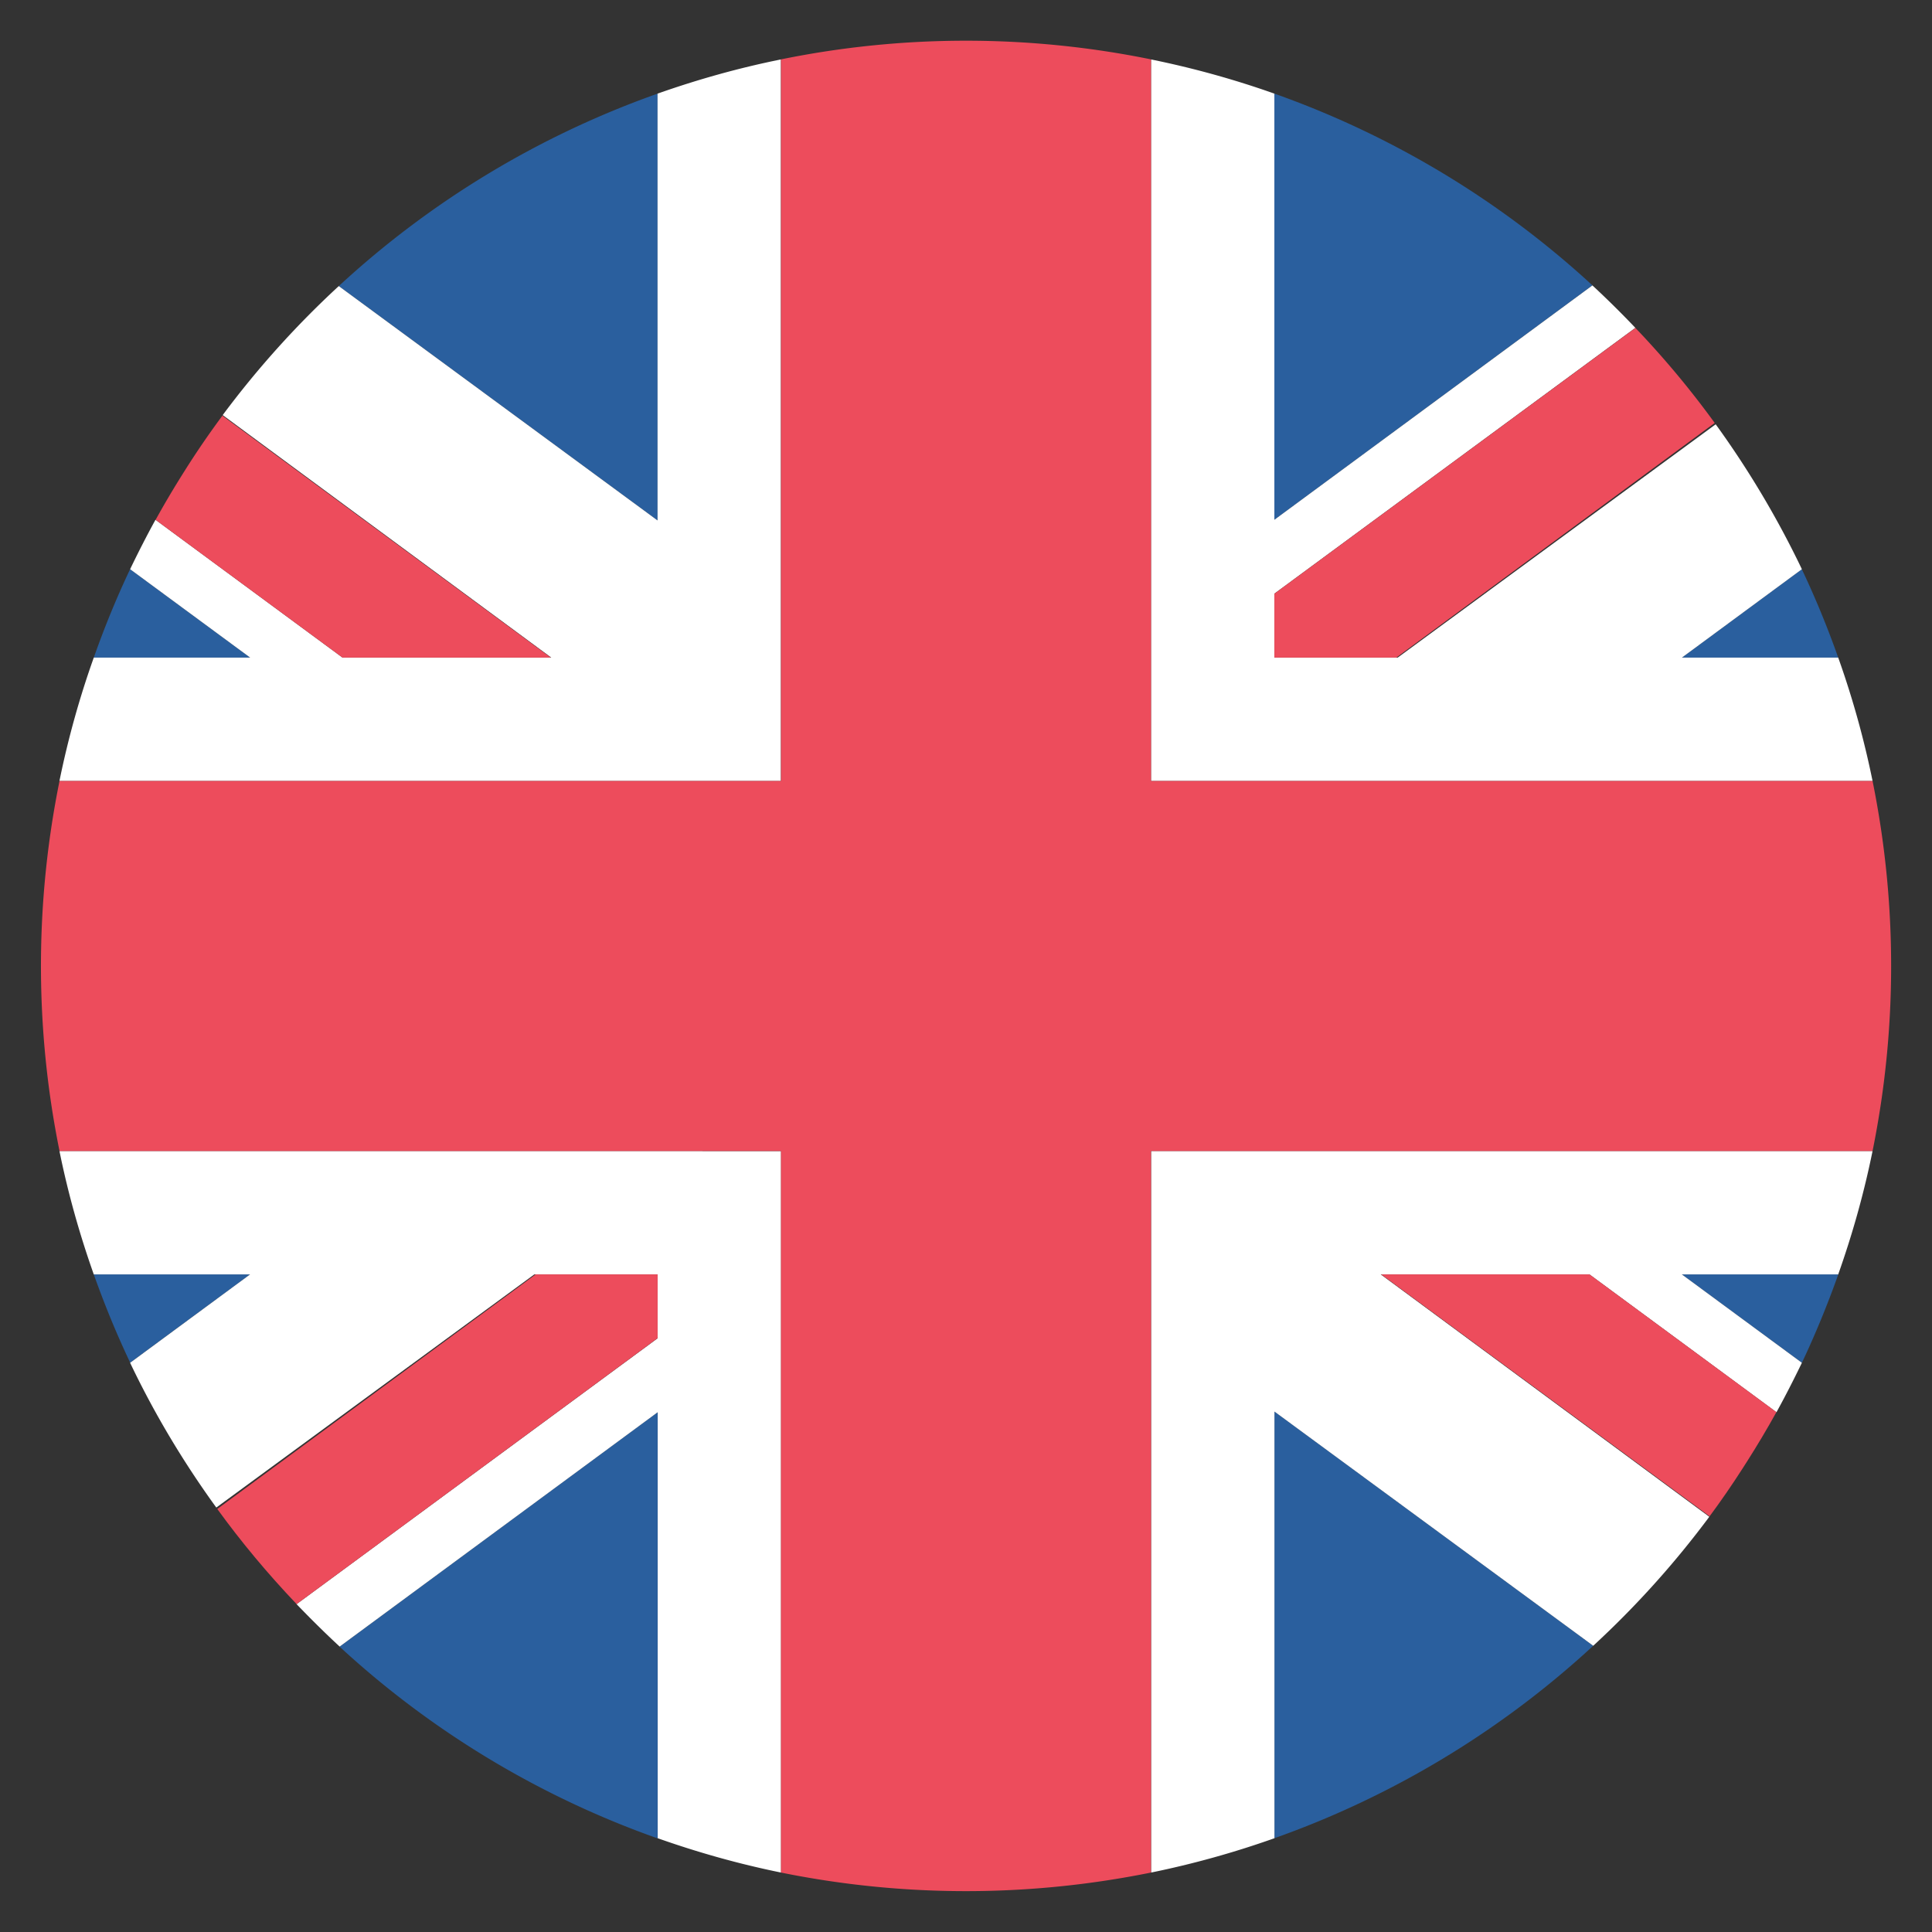 <svg xmlns="http://www.w3.org/2000/svg" width="26" height="26" viewBox="0 0 26 26">
    <rect x="0" y="0" width="26" height="26" fill="#333333" stroke="none"/>
    <g fill="none" fill-rule="evenodd">
        <path fill="#2A5F9E" d="M8.85 24.738v-5.733L4.57 22.16a12.417 12.417 0 0 0 4.28 2.58M17.15 24.738a12.45 12.45 0 0 0 4.291-2.59l-4.29-3.153v5.743zM1.262 17.15c.144.405.307.803.49 1.188l1.614-1.188H1.262zM22.633 17.15l1.616 1.19c.183-.387.346-.785.49-1.19h-2.106z"/>
        <path fill="#FFF" d="M9.455 15.49H.8c.115.567.271 1.121.462 1.66h2.104l-1.615 1.19c.327.686.717 1.337 1.16 1.948l4.28-3.138H8.85v.86l-4.859 3.578c.188.195.38.386.58.571l4.28-3.154v5.733c.537.19 1.09.346 1.66.462v-9.709H9.454zM25.2 15.49H15.491v9.71a12.34 12.34 0 0 0 1.66-.462v-5.742l4.29 3.152a12.505 12.505 0 0 0 1.562-1.736l-4.422-3.262H21.39l2.517 1.855c.12-.218.233-.44.342-.665l-1.616-1.19h2.105c.191-.539.347-1.093.462-1.66"/>
        <path fill="#ED4C5C" d="M2.924 20.307c.323.446.678.87 1.057 1.269.004.003.007.008.01.012l4.859-3.58v-.858H7.209l-4.285 3.157zM18.587 17.15l4.42 3.256c.154-.208.3-.42.44-.638l.064-.1c.138-.217.27-.438.395-.664L21.39 17.15h-2.804z"/>
        <path fill="#2A5F9E" d="M17.15 1.26v5.735l4.28-3.155a12.451 12.451 0 0 0-4.28-2.58M8.85 1.26a12.434 12.434 0 0 0-4.291 2.59l4.29 3.154V1.26zM24.738 8.85a12.52 12.52 0 0 0-.49-1.19l-1.614 1.19h2.104zM3.367 8.85L1.751 7.66c-.183.385-.346.784-.489 1.19h2.105z"/>
        <path fill="#FFF" d="M16.545 10.51H25.2a12.154 12.154 0 0 0-.462-1.66h-2.104l1.615-1.19a12.567 12.567 0 0 0-1.16-1.95l-4.28 3.14H17.15v-.861l4.858-3.577a12.97 12.97 0 0 0-.578-.571l-4.28 3.154V1.26A12.296 12.296 0 0 0 15.49.8v9.71h1.055zM.8 10.51H10.509V.8c-.567.114-1.121.27-1.66.46v5.744L4.559 3.85a12.563 12.563 0 0 0-1.562 1.736L7.419 8.85H4.61L2.093 6.995v-.001c-.12.218-.233.44-.342.666l1.616 1.19H1.262A12.154 12.154 0 0 0 .8 10.51"/>
        <path fill="#ED4C5C" d="M23.076 5.692a12.33 12.33 0 0 0-1.058-1.269l-.009-.01L17.15 7.99v.86h1.641l4.285-3.158zM7.413 8.85l-4.42-3.256a11.642 11.642 0 0 0-.504.736c-.138.218-.27.439-.395.666L4.61 8.85h2.804z"/>
        <path fill="#ED4C5C" d="M25.2 10.51H15.49V.799a12.466 12.466 0 0 0-4.98 0V10.51H.801a12.532 12.532 0 0 0 0 4.98h9.709V25.2a12.524 12.524 0 0 0 4.98 0v-9.71h9.71a12.524 12.524 0 0 0 0-4.98"/>
    </g>
</svg>
